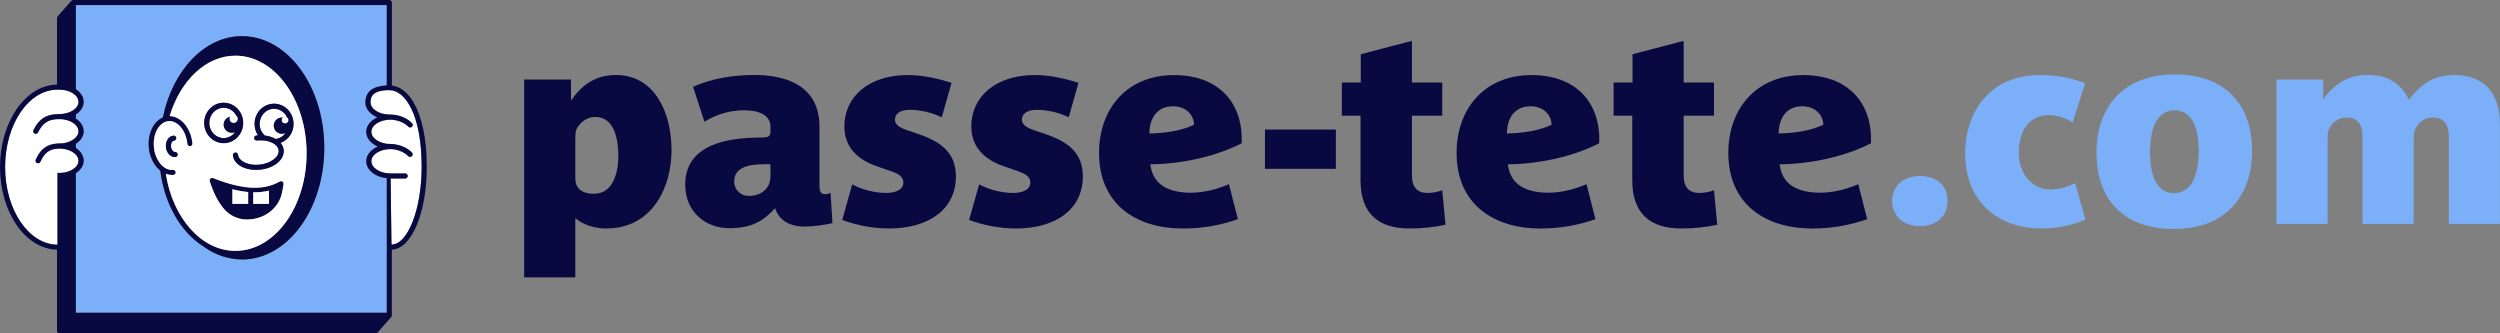 <svg width="435" height="58" viewBox="0 0 435 58" fill="none" xmlns="http://www.w3.org/2000/svg">
<rect x="0" y="0" width="435" height="58" fill="#808080" stroke="none"/>
<g clip-path="url(#clip0_69_12806)">
<path d="M105.427 39.76C103.543 39.76 101.376 39.109 100.106 37.944V48.267H91.205V13.84H99.352V17.514C101.139 14.909 103.494 13.048 107.158 13.048C113.887 13.048 116.847 19.516 116.847 26.119C116.872 32.213 113.763 39.76 105.427 39.76ZM103.589 20.353C103.132 20.351 102.679 20.44 102.258 20.615C101.837 20.791 101.456 21.049 101.139 21.374C100.246 22.259 100.106 22.77 100.106 23.979V31.051C100.106 32.646 101.094 33.709 103.354 33.709C106.792 33.709 107.594 29.802 107.594 27.151C107.594 24.538 107.028 20.353 103.589 20.353Z" fill="#090942"/>
<path d="M140.041 39.423C137.121 39.423 135.465 38.12 134.863 36.214C132.79 38.54 130.669 39.702 126.949 39.702C122.427 39.702 119.227 36.586 119.227 32.12C119.227 25.096 126.621 23.934 132.365 23.934C133.441 23.934 134.06 23.841 134.06 23.004V22.073C134.06 20.63 133.073 19.189 129.35 19.189C126.945 19.216 124.596 19.909 122.57 21.188L120.592 15.095C123.935 13.654 127.375 13.048 131.283 13.048C136.276 13.048 142.587 14.584 142.587 22.026V32.168C142.587 32.965 142.636 33.795 143.529 33.795C143.872 33.784 144.209 33.705 144.52 33.563L144.848 38.819C143.271 39.184 141.66 39.386 140.041 39.423ZM134.06 28.595C133.544 28.547 132.93 28.595 132.459 28.595C130.575 28.595 127.751 29.057 127.751 31.519C127.739 31.858 127.797 32.196 127.922 32.512C128.048 32.828 128.238 33.115 128.481 33.355C128.724 33.596 129.015 33.783 129.335 33.907C129.655 34.032 129.997 34.089 130.341 34.076C131.517 34.076 132.507 33.704 133.213 32.96C133.826 32.309 134.06 31.519 134.06 30.541V28.595Z" fill="#090942"/>
<path d="M154.641 39.76C151.873 39.735 149.132 39.231 146.542 38.271L148.283 32.085C150.099 33.033 152.116 33.543 154.169 33.574C155.819 33.574 157.184 33.016 157.184 31.758C157.184 30.596 156.148 30.131 154.406 29.573L152.428 28.876C149.413 27.813 146.918 25.758 146.918 21.991C146.918 16.873 151.109 13.059 157.938 13.059C160.858 13.059 163.447 13.758 165.568 14.409L163.873 20.409C162.153 19.586 160.273 19.141 158.363 19.107C156.29 19.107 155.725 20.037 155.725 20.829C155.725 21.712 156.573 22.222 157.938 22.69L159.87 23.341C163.447 24.599 166.33 26.367 166.33 30.692C166.322 36.4 161.658 39.76 154.641 39.76Z" fill="#090942"/>
<path d="M176.731 39.76C173.963 39.735 171.221 39.231 168.629 38.271L170.37 32.085C172.187 33.033 174.205 33.544 176.26 33.574C177.907 33.574 179.271 33.016 179.271 31.758C179.271 30.596 178.235 30.131 176.494 29.573L174.515 28.876C171.501 27.813 169.006 25.758 169.006 21.991C169.006 16.873 173.197 13.059 180.025 13.059C182.946 13.059 185.535 13.758 187.656 14.409L185.96 20.409C184.241 19.586 182.361 19.141 180.45 19.107C178.378 19.107 177.813 20.037 177.813 20.829C177.813 21.712 178.66 22.222 180.025 22.69L181.958 23.341C185.535 24.599 188.418 26.367 188.418 30.692C188.409 36.4 183.748 39.76 176.731 39.76Z" fill="#090942"/>
<path d="M200.134 28.595C200.182 28.781 200.182 28.874 200.228 29.012C200.747 32.083 203.242 33.531 207.245 33.531C209.6 33.531 212.049 32.835 213.839 32.043L215.395 38.136C212.341 39.211 209.123 39.762 205.88 39.766C197.536 39.766 191.232 35.44 191.232 26.601C191.232 18.974 196.037 13.064 204.279 13.064C211.909 13.064 216.334 17.716 216.052 24.926C211.767 27.143 205.834 28.539 200.134 28.595ZM204.09 18.492C201.218 18.492 199.994 20.726 199.994 23.235C202.914 23.142 205.503 22.77 207.764 21.701C207.716 19.981 206.351 18.492 204.09 18.492Z" fill="#090942"/>
<path d="M220.103 29.376V22.539H232.441V29.376H220.103Z" fill="#090942"/>
<path d="M245.253 39.76C239.789 39.76 236.729 37.102 236.729 31.386V20.13H233.478V14.361H236.775V9.432L245.676 7.106V14.361H250.951V20.13H245.676V30.549C245.676 32.644 246.664 33.574 248.408 33.574C249.277 33.566 250.137 33.409 250.951 33.109L251.517 39.109C249.458 39.544 247.359 39.763 245.253 39.76Z" fill="#090942"/>
<path d="M262.347 28.595C262.393 28.781 262.393 28.874 262.442 29.012C262.961 32.083 265.456 33.531 269.459 33.531C271.814 33.531 274.263 32.835 276.053 32.043L277.606 38.136C274.553 39.211 271.336 39.762 268.094 39.766C259.75 39.766 253.446 35.44 253.446 26.601C253.446 18.974 258.251 13.064 266.492 13.064C274.12 13.064 278.548 17.716 278.266 24.926C273.98 27.143 268.046 28.539 262.347 28.595ZM266.304 18.492C263.429 18.492 262.207 20.726 262.207 23.235C265.125 23.142 267.717 22.77 269.978 21.701C269.93 19.981 268.565 18.492 266.315 18.492H266.304Z" fill="#090942"/>
<path d="M292.537 39.76C287.073 39.76 284.012 37.102 284.012 31.386V20.13H280.761V14.361H284.058V9.432L292.959 7.106V14.361H298.235V20.13H292.962V30.549C292.962 32.644 293.952 33.574 295.694 33.574C296.563 33.566 297.423 33.409 298.237 33.109L298.803 39.109C296.743 39.545 294.643 39.763 292.537 39.76Z" fill="#090942"/>
<path d="M309.631 28.595C309.679 28.781 309.679 28.874 309.725 29.012C310.244 32.083 312.739 33.531 316.742 33.531C319.097 33.531 321.546 32.835 323.336 32.043L324.889 38.136C321.836 39.211 318.619 39.762 315.377 39.766C307.033 39.766 300.729 35.44 300.729 26.601C300.729 18.974 305.534 13.064 313.776 13.064C321.404 13.064 325.831 17.716 325.549 24.926C321.264 27.143 315.329 28.539 309.631 28.595ZM313.587 18.492C310.715 18.492 309.491 20.726 309.491 23.235C312.408 23.142 315 22.77 317.261 21.701C317.213 19.981 315.84 18.492 313.587 18.492Z" fill="#090942"/>
<path d="M334.073 39.33C331.153 39.33 329.229 37.564 329.229 34.959C329.229 32.633 330.924 30.631 334.073 30.631C337.134 30.631 338.878 32.399 338.878 34.959C338.878 37.609 336.994 39.33 334.073 39.33Z" fill="#7BB0F9"/>
<path d="M355.266 39.76C347.307 39.76 341.938 34.736 341.938 26.734C341.938 19.245 346.459 13.056 354.889 13.056C358.092 13.056 360.824 13.662 362.803 14.499L360.649 21.292C359.707 20.733 358.294 20.034 356.55 20.034C352.973 20.034 351.277 22.871 351.277 26.593C351.277 30.453 353.772 32.973 356.787 32.973C358.286 32.948 359.756 32.565 361.072 31.857L362.862 38.184C361.059 39.05 358.098 39.76 355.266 39.76Z" fill="#7BB0F9"/>
<path d="M378.25 39.843C369.255 39.843 364.792 34.446 364.792 26.585C364.792 18.631 369.454 12.955 378.401 12.955C387.396 12.955 391.859 18.399 391.859 26.213C391.859 34.177 387.245 39.843 378.25 39.843ZM378.39 19.189C375.047 19.189 374.105 22.863 374.105 26.54C374.105 29.841 374.953 33.608 378.25 33.608C381.593 33.608 382.581 29.934 382.581 26.26C382.592 22.956 381.736 19.189 378.39 19.189Z" fill="#7BB0F9"/>
<path d="M426.099 38.963V23.846C426.099 21.566 425.206 20.452 423.273 20.452C422.425 20.456 421.613 20.789 421.012 21.38C420.07 22.403 419.976 23.009 419.976 24.304V38.963H411.075V23.846C411.075 21.566 410.181 20.452 408.297 20.452C407.434 20.447 406.604 20.781 405.99 21.38C405.094 22.403 405 22.961 405 24.304V38.963H396.099V13.84H404.246V17.235C406.13 14.723 408.44 13.048 411.971 13.048C415.645 13.048 417.952 14.678 419.128 17.376C421.061 14.816 423.416 13.048 426.934 13.048C432.726 13.048 434.987 16.77 434.987 21.608V38.963H426.099Z" fill="#7BB0F9"/>
<path d="M63.721 28.063C63.721 26.981 64.528 26.034 65.734 25.508C64.528 24.976 63.721 24.035 63.721 22.953C63.721 21.871 64.499 20.959 65.661 20.428C64.418 19.909 63.578 18.944 63.578 17.841C63.578 15.98 64.841 14.981 67.298 14.869V0.888H13.197V15.523C14.031 16.07 14.559 16.852 14.559 17.729C14.559 18.607 14.02 19.386 13.197 19.936V20.619C14.031 21.167 14.559 21.948 14.559 22.826C14.559 23.703 14.02 24.482 13.197 25.03V25.731C14.031 26.279 14.559 27.061 14.559 27.935C14.559 28.81 14.02 29.594 13.197 30.142V54.411H67.298V31.017C65.279 30.804 63.721 29.557 63.721 28.063ZM42.105 45.162C39.685 45.136 37.338 44.344 35.408 42.903C31.505 40.478 28.62 35.573 27.871 29.698C27.665 29.524 27.474 29.333 27.301 29.126C26.488 28.142 25.999 26.936 25.898 25.67C25.667 23.259 26.725 21.119 28.345 20.43C30.041 12.266 35.561 6.279 42.115 6.279C50.018 6.279 56.426 14.983 56.426 25.718C56.426 36.453 50.01 45.162 42.105 45.162Z" fill="#7BB0F9"/>
<path d="M42.105 6.287C35.551 6.287 30.03 12.274 28.335 20.438C26.72 21.127 25.657 23.267 25.888 25.678C25.994 26.943 26.486 28.145 27.301 29.126C27.479 29.33 27.674 29.518 27.885 29.687C28.631 35.562 31.516 40.467 35.422 42.892C37.352 44.334 39.699 45.126 42.118 45.152C50.021 45.152 56.43 36.45 56.43 25.715C56.43 14.98 50.01 6.287 42.105 6.287ZM29.279 21.09C30.87 20.922 32.367 22.719 32.59 25.053C32.596 25.111 32.612 25.167 32.64 25.218C32.667 25.269 32.704 25.314 32.749 25.351C32.794 25.387 32.846 25.415 32.902 25.432C32.958 25.449 33.017 25.455 33.075 25.45C33.133 25.444 33.189 25.427 33.241 25.401C33.292 25.373 33.338 25.337 33.376 25.292C33.413 25.248 33.441 25.197 33.458 25.142C33.475 25.086 33.481 25.029 33.476 24.971C33.206 22.297 31.465 20.239 29.508 20.207C31.368 14.047 35.796 9.701 40.953 9.701C47.779 9.701 53.334 17.32 53.334 26.683C53.334 36.046 47.782 43.663 40.953 43.663C35.031 43.663 30.049 37.91 28.841 30.256C29.175 30.381 29.53 30.446 29.888 30.448C29.977 30.453 30.067 30.453 30.157 30.448C30.215 30.442 30.272 30.426 30.323 30.399C30.375 30.372 30.421 30.335 30.458 30.291C30.495 30.246 30.523 30.195 30.54 30.14C30.558 30.084 30.564 30.026 30.558 29.969C30.546 29.854 30.488 29.747 30.398 29.673C30.307 29.599 30.191 29.563 30.073 29.573C29.328 29.637 28.574 29.291 27.953 28.576C27.257 27.731 26.84 26.695 26.76 25.609C26.553 23.262 27.675 21.239 29.282 21.09H29.279Z" fill="#090942"/>
<path d="M49.157 31.585C49.088 31.54 49.008 31.515 48.925 31.511C48.843 31.508 48.761 31.527 48.688 31.567C47.912 32.006 47.068 32.318 46.191 32.489C43.036 33.077 39.661 31.989 37.077 30.971C36.999 30.942 36.916 30.935 36.834 30.95C36.753 30.965 36.677 31.003 36.616 31.058C36.555 31.113 36.511 31.184 36.488 31.262C36.465 31.341 36.465 31.424 36.487 31.503C37.106 33.486 37.938 35.108 38.958 36.323C39.456 36.915 40.082 37.389 40.79 37.711C41.498 38.033 42.27 38.195 43.05 38.184C43.533 38.182 44.016 38.126 44.487 38.016C46.777 37.484 48.524 35.839 49.022 33.715C49.154 33.159 49.262 32.585 49.345 32.005C49.356 31.925 49.344 31.843 49.311 31.769C49.277 31.695 49.224 31.631 49.157 31.585ZM43.181 35.477H40.436V32.925C41.336 33.161 42.254 33.324 43.181 33.412V35.477ZM44.056 35.477V33.457C44.809 33.474 45.561 33.415 46.301 33.279C46.462 33.251 46.629 33.213 46.802 33.167V35.477H44.056Z" fill="#090942"/>
<path d="M27.968 28.563C28.59 29.278 29.344 29.626 30.089 29.56C30.206 29.55 30.323 29.586 30.413 29.66C30.504 29.734 30.561 29.84 30.574 29.956C30.579 30.013 30.573 30.071 30.556 30.126C30.539 30.181 30.511 30.233 30.474 30.277C30.436 30.322 30.391 30.358 30.339 30.385C30.287 30.412 30.231 30.429 30.173 30.434C30.083 30.439 29.993 30.439 29.903 30.434C29.546 30.433 29.191 30.368 28.856 30.243C30.057 37.897 35.026 43.65 40.969 43.65C47.794 43.65 53.35 36.033 53.35 26.67C53.35 17.307 47.797 9.687 40.969 9.687C35.812 9.687 31.384 14.034 29.524 20.194C31.481 20.226 33.236 22.283 33.491 24.958C33.497 25.015 33.491 25.073 33.474 25.128C33.456 25.183 33.428 25.235 33.391 25.279C33.354 25.323 33.308 25.36 33.257 25.387C33.205 25.414 33.148 25.431 33.09 25.436C33.032 25.442 32.974 25.436 32.918 25.419C32.862 25.402 32.81 25.374 32.765 25.337C32.72 25.301 32.683 25.255 32.656 25.204C32.628 25.154 32.611 25.098 32.606 25.04C32.382 22.706 30.886 20.909 29.295 21.076C27.704 21.244 26.566 23.248 26.789 25.582C26.863 26.672 27.275 27.712 27.968 28.563ZM49.345 32.019C49.261 32.598 49.154 33.172 49.022 33.728C48.513 35.855 46.777 37.501 44.486 38.029C44.015 38.139 43.533 38.196 43.049 38.197C42.27 38.208 41.498 38.047 40.79 37.725C40.082 37.403 39.456 36.928 38.958 36.336C37.938 35.121 37.106 33.499 36.487 31.516C36.465 31.438 36.465 31.354 36.488 31.276C36.51 31.197 36.555 31.126 36.616 31.071C36.677 31.016 36.752 30.979 36.834 30.963C36.915 30.948 36.999 30.955 37.077 30.985C39.66 32.003 43.036 33.09 46.19 32.502C47.068 32.331 47.912 32.019 48.688 31.58C48.76 31.541 48.842 31.521 48.925 31.525C49.008 31.528 49.087 31.554 49.156 31.599C49.222 31.644 49.275 31.706 49.308 31.779C49.341 31.852 49.354 31.932 49.345 32.011V32.019ZM44.298 21.568C44.298 19.628 45.822 18.051 47.692 18.051C49.563 18.051 51.086 19.628 51.086 21.568C51.094 22.28 50.883 22.976 50.48 23.567C50.078 24.157 49.504 24.612 48.833 24.873C49.13 25.21 49.318 25.628 49.372 26.072C49.555 27.739 47.757 29.262 45.283 29.528C45.039 29.554 44.794 29.567 44.548 29.568C42.395 29.568 40.705 28.528 40.538 27.029C40.525 26.913 40.559 26.797 40.633 26.706C40.707 26.614 40.815 26.556 40.932 26.544C41.05 26.531 41.167 26.565 41.26 26.638C41.352 26.711 41.411 26.817 41.423 26.933C41.55 28.073 43.281 28.871 45.192 28.653C47.103 28.435 48.618 27.324 48.492 26.17C48.365 25.016 46.648 24.232 44.723 24.453C44.665 24.46 44.606 24.455 44.55 24.439C44.493 24.423 44.44 24.396 44.395 24.36C44.349 24.323 44.311 24.278 44.283 24.227C44.256 24.176 44.239 24.12 44.233 24.062C44.221 23.946 44.255 23.83 44.328 23.74C44.402 23.649 44.509 23.591 44.627 23.578C44.721 23.578 44.815 23.562 44.909 23.557C44.511 22.965 44.299 22.271 44.298 21.56V21.568ZM38.915 17.878C40.786 17.878 42.309 19.457 42.309 21.398C42.309 23.339 40.786 24.915 38.915 24.915C37.044 24.915 35.521 23.339 35.521 21.398C35.521 19.457 37.05 17.87 38.923 17.87L38.915 17.878ZM30.159 23.597C30.219 23.588 30.28 23.591 30.338 23.606C30.397 23.621 30.452 23.648 30.499 23.684C30.547 23.721 30.587 23.767 30.616 23.82C30.645 23.872 30.663 23.93 30.668 23.989C30.674 24.048 30.667 24.108 30.649 24.165C30.63 24.222 30.6 24.274 30.56 24.319C30.52 24.364 30.471 24.401 30.417 24.426C30.362 24.452 30.303 24.466 30.243 24.469C30.169 24.485 30.101 24.517 30.042 24.563C29.983 24.609 29.936 24.668 29.903 24.735C29.778 24.973 29.727 25.244 29.758 25.511C29.815 26.074 30.14 26.428 30.431 26.444C30.489 26.438 30.548 26.444 30.604 26.461C30.659 26.478 30.711 26.506 30.756 26.543C30.801 26.58 30.838 26.625 30.866 26.676C30.893 26.727 30.91 26.782 30.916 26.84C30.921 26.897 30.915 26.955 30.898 27.011C30.881 27.066 30.852 27.117 30.815 27.161C30.778 27.206 30.732 27.242 30.681 27.269C30.629 27.296 30.573 27.313 30.514 27.319H30.401C29.629 27.319 28.967 26.582 28.872 25.585C28.826 25.137 28.92 24.685 29.142 24.291C29.243 24.103 29.388 23.942 29.565 23.821C29.742 23.701 29.946 23.624 30.159 23.597Z" fill="white"/>
<path d="M28.873 25.593C28.967 26.59 29.629 27.326 30.401 27.326H30.515C30.632 27.316 30.74 27.259 30.815 27.169C30.891 27.08 30.927 26.964 30.916 26.848C30.904 26.732 30.847 26.625 30.756 26.551C30.666 26.477 30.549 26.441 30.431 26.452C30.14 26.436 29.815 26.082 29.758 25.519C29.727 25.251 29.778 24.981 29.904 24.742C29.936 24.676 29.983 24.617 30.042 24.571C30.101 24.525 30.169 24.493 30.243 24.477C30.303 24.474 30.362 24.46 30.417 24.434C30.471 24.409 30.52 24.372 30.56 24.327C30.6 24.282 30.63 24.23 30.649 24.173C30.667 24.116 30.674 24.056 30.668 23.997C30.663 23.938 30.645 23.88 30.616 23.828C30.587 23.775 30.547 23.729 30.499 23.692C30.452 23.656 30.397 23.629 30.338 23.614C30.28 23.599 30.219 23.596 30.159 23.605C29.944 23.631 29.738 23.709 29.559 23.831C29.381 23.953 29.235 24.116 29.134 24.306C28.916 24.699 28.825 25.148 28.873 25.593Z" fill="#090942"/>
<path d="M36.417 21.39C36.417 22.844 37.543 24.03 38.923 24.03C39.313 24.025 39.695 23.928 40.039 23.747C40.383 23.567 40.678 23.307 40.899 22.991C40.728 23.061 40.546 23.098 40.361 23.099C40.011 23.099 39.674 22.971 39.413 22.742C39.153 22.512 38.986 22.197 38.945 21.854C38.904 21.511 38.991 21.166 39.191 20.882C39.39 20.599 39.687 20.398 40.027 20.316C39.961 20.423 39.925 20.545 39.922 20.67C39.919 20.795 39.95 20.919 40.01 21.03C40.07 21.14 40.158 21.234 40.265 21.301C40.372 21.368 40.495 21.407 40.622 21.414C40.749 21.421 40.875 21.395 40.989 21.34C41.103 21.284 41.201 21.201 41.273 21.097C41.344 20.994 41.388 20.874 41.399 20.749C41.41 20.624 41.389 20.498 41.337 20.383C41.284 20.269 41.203 20.17 41.101 20.095C40.898 19.697 40.588 19.362 40.206 19.125C39.823 18.888 39.383 18.758 38.931 18.75C37.543 18.758 36.417 19.933 36.417 21.39Z" fill="white"/>
<path d="M38.923 24.907C40.794 24.907 42.318 23.331 42.318 21.39C42.318 19.449 40.794 17.87 38.923 17.87C37.053 17.87 35.529 19.449 35.529 21.39C35.529 23.331 37.05 24.907 38.923 24.907ZM41.093 20.095C41.193 20.17 41.271 20.269 41.322 20.382C41.372 20.496 41.392 20.62 41.38 20.743C41.368 20.866 41.325 20.984 41.254 21.086C41.182 21.188 41.086 21.27 40.974 21.325C40.861 21.379 40.737 21.405 40.612 21.398C40.487 21.392 40.365 21.355 40.259 21.289C40.153 21.223 40.065 21.132 40.005 21.024C39.945 20.915 39.913 20.793 39.914 20.67C39.916 20.545 39.953 20.423 40.019 20.316C39.825 20.36 39.644 20.443 39.484 20.56C39.325 20.677 39.193 20.826 39.095 20.996C38.997 21.166 38.936 21.355 38.916 21.55C38.896 21.745 38.918 21.942 38.979 22.128C39.04 22.315 39.14 22.486 39.273 22.633C39.405 22.779 39.566 22.896 39.747 22.977C39.927 23.058 40.123 23.101 40.322 23.104C40.52 23.106 40.717 23.067 40.899 22.991C40.678 23.307 40.383 23.567 40.039 23.747C39.695 23.928 39.313 24.025 38.923 24.03C37.543 24.03 36.417 22.844 36.417 21.39C36.417 19.936 37.543 18.75 38.923 18.75C39.374 18.757 39.814 18.886 40.196 19.121C40.578 19.357 40.888 19.691 41.093 20.087V20.095Z" fill="#090942"/>
<path d="M45.187 21.56C45.185 21.942 45.266 22.319 45.423 22.667C45.58 23.016 45.811 23.327 46.099 23.581C46.757 23.65 47.393 23.851 47.97 24.171C48.309 24.129 48.635 24.017 48.928 23.843C49.221 23.669 49.474 23.437 49.671 23.161C49.501 23.232 49.318 23.269 49.132 23.27C48.939 23.278 48.747 23.247 48.566 23.18C48.385 23.113 48.22 23.01 48.08 22.878C47.94 22.746 47.829 22.588 47.753 22.412C47.678 22.236 47.638 22.048 47.638 21.857C47.638 21.666 47.678 21.477 47.753 21.301C47.829 21.126 47.94 20.967 48.08 20.835C48.22 20.703 48.385 20.6 48.566 20.533C48.747 20.466 48.939 20.435 49.132 20.444C49.159 20.444 49.184 20.444 49.213 20.444C49.139 20.51 49.082 20.593 49.049 20.686C49.015 20.779 49.006 20.879 49.021 20.977C49.037 21.075 49.077 21.167 49.138 21.245C49.199 21.324 49.278 21.386 49.37 21.426C49.461 21.466 49.561 21.483 49.661 21.476C49.761 21.468 49.857 21.436 49.941 21.382C50.025 21.328 50.094 21.255 50.142 21.168C50.189 21.081 50.214 20.984 50.215 20.885C50.213 20.789 50.188 20.694 50.141 20.61C50.094 20.526 50.027 20.454 49.945 20.401C49.755 19.966 49.443 19.595 49.044 19.331C48.646 19.067 48.18 18.922 47.7 18.912C46.312 18.92 45.187 20.106 45.187 21.56Z" fill="white"/>
<path d="M40.441 35.477H43.181V33.412C42.254 33.324 41.336 33.161 40.436 32.925L40.441 35.477Z" fill="white"/>
<path d="M46.807 33.167C46.627 33.213 46.461 33.251 46.306 33.279C45.566 33.415 44.814 33.474 44.062 33.457V35.477H46.807V33.167Z" fill="white"/>
<path d="M44.22 24.056C44.225 24.114 44.242 24.171 44.27 24.222C44.298 24.273 44.336 24.318 44.381 24.354C44.427 24.391 44.48 24.418 44.536 24.434C44.593 24.45 44.652 24.454 44.71 24.447C46.629 24.227 48.346 25.027 48.478 26.165C48.61 27.303 47.095 28.44 45.178 28.648C43.262 28.855 41.542 28.068 41.41 26.928C41.397 26.812 41.338 26.706 41.246 26.633C41.154 26.559 41.036 26.526 40.919 26.538C40.801 26.551 40.694 26.609 40.62 26.7C40.546 26.791 40.512 26.907 40.525 27.023C40.691 28.523 42.393 29.562 44.535 29.562C44.781 29.562 45.026 29.549 45.27 29.522C47.746 29.256 49.541 27.739 49.358 26.066C49.304 25.622 49.117 25.205 48.82 24.867C49.493 24.607 50.069 24.151 50.472 23.559C50.876 22.967 51.087 22.268 51.078 21.555C51.078 19.614 49.558 18.038 47.684 18.038C45.811 18.038 44.29 19.614 44.29 21.555C44.288 22.262 44.496 22.954 44.888 23.546C44.794 23.546 44.699 23.546 44.605 23.567C44.488 23.582 44.382 23.642 44.31 23.733C44.238 23.825 44.206 23.941 44.22 24.056ZM49.937 20.409C50.019 20.462 50.086 20.534 50.133 20.618C50.18 20.702 50.205 20.797 50.206 20.893C50.207 20.993 50.183 21.091 50.135 21.179C50.088 21.267 50.019 21.342 49.934 21.397C49.849 21.451 49.752 21.484 49.652 21.492C49.551 21.5 49.45 21.483 49.358 21.442C49.266 21.402 49.185 21.339 49.124 21.26C49.063 21.18 49.023 21.087 49.007 20.988C48.992 20.89 49.002 20.789 49.037 20.695C49.071 20.601 49.129 20.518 49.205 20.452C49.175 20.452 49.151 20.452 49.124 20.452C48.931 20.443 48.738 20.474 48.557 20.541C48.377 20.608 48.212 20.711 48.072 20.843C47.932 20.975 47.821 21.134 47.745 21.309C47.669 21.485 47.63 21.674 47.63 21.865C47.63 22.056 47.669 22.244 47.745 22.42C47.821 22.596 47.932 22.754 48.072 22.886C48.212 23.018 48.377 23.121 48.557 23.188C48.738 23.256 48.931 23.286 49.124 23.278C49.309 23.277 49.492 23.24 49.663 23.169C49.466 23.445 49.213 23.677 48.92 23.851C48.627 24.025 48.301 24.137 47.962 24.179C47.385 23.859 46.748 23.658 46.091 23.589C45.803 23.335 45.572 23.024 45.415 22.675C45.258 22.327 45.177 21.95 45.178 21.568C45.178 20.114 46.303 18.928 47.684 18.928C48.164 18.935 48.632 19.079 49.031 19.341C49.431 19.604 49.745 19.975 49.937 20.409Z" fill="#090942"/>
<path d="M10.005 30.044C10.123 30.044 10.244 30.057 10.365 30.057C12.15 30.057 13.657 29.089 13.657 27.93C13.657 26.784 12.15 25.803 10.365 25.803C8.462 25.803 7.674 26.683 7.03 28.1C6.997 28.178 6.941 28.245 6.869 28.293C6.797 28.34 6.713 28.365 6.627 28.366C6.563 28.366 6.501 28.352 6.444 28.326C6.336 28.278 6.252 28.19 6.21 28.081C6.168 27.971 6.172 27.85 6.22 27.744C6.855 26.356 7.76 25.067 10.005 24.945V24.918C10.123 24.918 10.244 24.931 10.365 24.931C12.15 24.931 13.657 23.961 13.657 22.804C13.657 21.656 12.15 20.678 10.365 20.678C8.433 20.678 7.488 21.262 6.616 22.991C6.579 23.064 6.522 23.126 6.452 23.169C6.382 23.212 6.3 23.235 6.218 23.235C6.149 23.235 6.082 23.219 6.021 23.19C5.915 23.138 5.835 23.047 5.797 22.936C5.759 22.825 5.767 22.704 5.819 22.6C6.791 20.672 7.954 19.896 10.005 19.816V19.822C10.123 19.822 10.244 19.835 10.365 19.835C12.15 19.835 13.657 18.865 13.657 17.708C13.657 16.552 12.15 15.581 10.365 15.581C10.244 15.581 10.123 15.581 10.005 15.581C4.979 15.581 0.888 21.627 0.888 29.057C0.888 36.488 4.979 42.53 10.005 42.53V30.044Z" fill="white"/>
<path d="M73.367 29.078C73.367 19.896 70.46 15.714 67.761 15.714C64.84 15.714 64.466 16.847 64.466 17.841C64.466 18.989 65.974 19.968 67.761 19.968H67.82V19.986C67.842 19.979 67.864 19.973 67.887 19.971C67.984 19.971 70.159 19.912 71.677 21.465C71.719 21.505 71.751 21.553 71.774 21.607C71.796 21.66 71.808 21.717 71.808 21.774C71.808 21.832 71.796 21.889 71.774 21.942C71.751 21.995 71.719 22.043 71.677 22.084C71.594 22.164 71.483 22.208 71.368 22.209C71.308 22.209 71.249 22.197 71.194 22.174C71.139 22.151 71.089 22.118 71.047 22.076C69.814 20.813 67.941 20.848 67.928 20.851H67.914C67.889 20.848 67.865 20.842 67.842 20.834V20.853C66.089 20.877 64.612 21.834 64.612 22.967C64.612 24.099 66.108 25.077 67.887 25.093C67.984 25.093 70.159 25.035 71.677 26.585C71.759 26.669 71.804 26.781 71.802 26.898C71.8 27.015 71.751 27.126 71.666 27.207C71.581 27.288 71.467 27.332 71.349 27.33C71.231 27.328 71.119 27.28 71.037 27.196C69.804 25.936 67.93 25.968 67.917 25.973H67.898C66.116 25.973 64.612 26.944 64.612 28.087C64.612 29.23 66.119 30.214 67.903 30.214H70.493C70.611 30.214 70.724 30.26 70.807 30.342C70.89 30.424 70.937 30.536 70.937 30.652C70.937 30.769 70.89 30.88 70.807 30.962C70.724 31.045 70.611 31.091 70.493 31.091H67.965L68.113 42.597C70.964 42.552 73.367 36.381 73.367 29.078Z" fill="white"/>
<path d="M74.258 29.078C74.258 23.78 73.308 20.072 71.928 17.764C71.911 17.659 71.856 17.564 71.772 17.498C70.733 15.879 69.47 15.034 68.189 14.877V0.444C68.189 0.328 68.142 0.216 68.059 0.134C67.976 0.052 67.863 0.005 67.745 0.005H12.734C12.678 0.003 12.623 0.013 12.571 0.034C12.52 0.056 12.473 0.087 12.435 0.128H12.419L12.403 0.144L10.026 2.847C9.956 2.927 9.918 3.029 9.919 3.134V14.72C4.441 14.789 0 21.199 0 29.076C0 36.953 4.441 43.357 9.919 43.432V57.572C9.919 57.63 9.93 57.687 9.952 57.74C9.975 57.793 10.007 57.842 10.049 57.882C10.09 57.923 10.139 57.955 10.193 57.977C10.247 57.999 10.304 58.011 10.363 58.011H65.368C65.432 58.011 65.495 57.997 65.553 57.971C65.611 57.945 65.663 57.907 65.705 57.859L68.079 55.158C68.094 55.138 68.107 55.115 68.116 55.092C68.133 55.072 68.147 55.049 68.157 55.025C68.168 54.992 68.175 54.959 68.178 54.924C68.18 54.906 68.18 54.887 68.178 54.868V43.437C71.597 43.344 74.258 37.072 74.258 29.078ZM68.119 42.552L67.971 31.046H70.498C70.616 31.046 70.729 31 70.812 30.917C70.896 30.835 70.942 30.724 70.942 30.607C70.942 30.491 70.896 30.379 70.812 30.297C70.729 30.215 70.616 30.168 70.498 30.168H67.909C66.124 30.168 64.617 29.198 64.617 28.042C64.617 26.885 66.122 25.928 67.904 25.928H67.922C67.922 25.928 69.807 25.891 71.042 27.151C71.083 27.193 71.131 27.226 71.185 27.249C71.239 27.272 71.296 27.284 71.355 27.285C71.413 27.286 71.471 27.276 71.526 27.255C71.58 27.233 71.63 27.202 71.672 27.162C71.714 27.122 71.748 27.074 71.771 27.021C71.794 26.968 71.807 26.911 71.808 26.853C71.809 26.795 71.798 26.738 71.777 26.684C71.755 26.63 71.723 26.581 71.683 26.54C70.165 24.99 67.99 25.053 67.893 25.048C66.114 25.048 64.617 24.075 64.617 22.921C64.617 21.768 66.084 20.832 67.847 20.808V20.789C67.871 20.797 67.895 20.802 67.92 20.805H67.933C67.933 20.805 69.817 20.768 71.053 22.031C71.095 22.073 71.145 22.106 71.2 22.129C71.254 22.152 71.314 22.164 71.373 22.164C71.489 22.163 71.6 22.119 71.683 22.039C71.724 21.998 71.757 21.95 71.779 21.897C71.802 21.844 71.813 21.787 71.813 21.729C71.813 21.672 71.802 21.614 71.779 21.561C71.757 21.508 71.724 21.46 71.683 21.419C70.165 19.867 67.99 19.923 67.893 19.925C67.87 19.928 67.847 19.933 67.826 19.941V19.923H67.766C65.979 19.923 64.472 18.955 64.472 17.796C64.472 16.812 64.846 15.669 67.766 15.669C70.458 15.669 73.373 19.851 73.373 29.033C73.368 36.381 70.964 42.552 68.119 42.552ZM0.888 29.078C0.888 21.635 4.979 15.603 10.005 15.603C10.123 15.603 10.244 15.603 10.365 15.603C12.15 15.603 13.657 16.57 13.657 17.729C13.657 18.889 12.15 19.856 10.365 19.856C10.244 19.856 10.123 19.856 10.005 19.843V19.872C7.954 19.952 6.791 20.728 5.819 22.656C5.767 22.76 5.759 22.881 5.797 22.992C5.835 23.102 5.915 23.194 6.021 23.246C6.082 23.275 6.15 23.291 6.218 23.291C6.3 23.291 6.382 23.268 6.452 23.225C6.523 23.182 6.579 23.12 6.616 23.046C7.488 21.318 8.433 20.733 10.365 20.733C12.15 20.733 13.657 21.704 13.657 22.86C13.657 24.006 12.15 24.987 10.365 24.987C10.244 24.987 10.123 24.987 10.005 24.974V25C7.76 25.123 6.856 26.412 6.22 27.8C6.172 27.906 6.168 28.027 6.21 28.136C6.252 28.245 6.336 28.334 6.444 28.382C6.501 28.408 6.564 28.422 6.627 28.422C6.713 28.421 6.797 28.396 6.869 28.349C6.941 28.301 6.997 28.234 7.03 28.156C7.679 26.739 8.462 25.859 10.365 25.859C12.15 25.859 13.657 26.829 13.657 27.986C13.657 29.134 12.15 30.113 10.365 30.113C10.244 30.113 10.123 30.113 10.005 30.099V42.608C4.979 42.552 0.888 36.509 0.888 29.078ZM67.298 54.416H13.197V30.147C14.031 29.6 14.559 28.818 14.559 27.941C14.559 27.063 14.021 26.284 13.197 25.737V25.035C14.031 24.487 14.559 23.706 14.559 22.831C14.559 21.956 14.021 21.172 13.197 20.625V19.925C14.031 19.375 14.559 18.596 14.559 17.719C14.559 16.841 14.021 16.06 13.197 15.512V0.877H67.298V14.858C64.841 14.97 63.578 15.961 63.578 17.831C63.578 18.934 64.418 19.899 65.662 20.417C64.499 20.949 63.721 21.882 63.721 22.943C63.721 24.003 64.528 24.971 65.734 25.497C64.528 26.029 63.721 26.97 63.721 28.052C63.721 29.557 65.279 30.804 67.298 31.014V54.416Z" fill="#090942"/>
</g>
<defs>
<clipPath id="clip0_69_12806">
<rect width="435" height="58" fill="white"/>
</clipPath>
</defs>
</svg>
